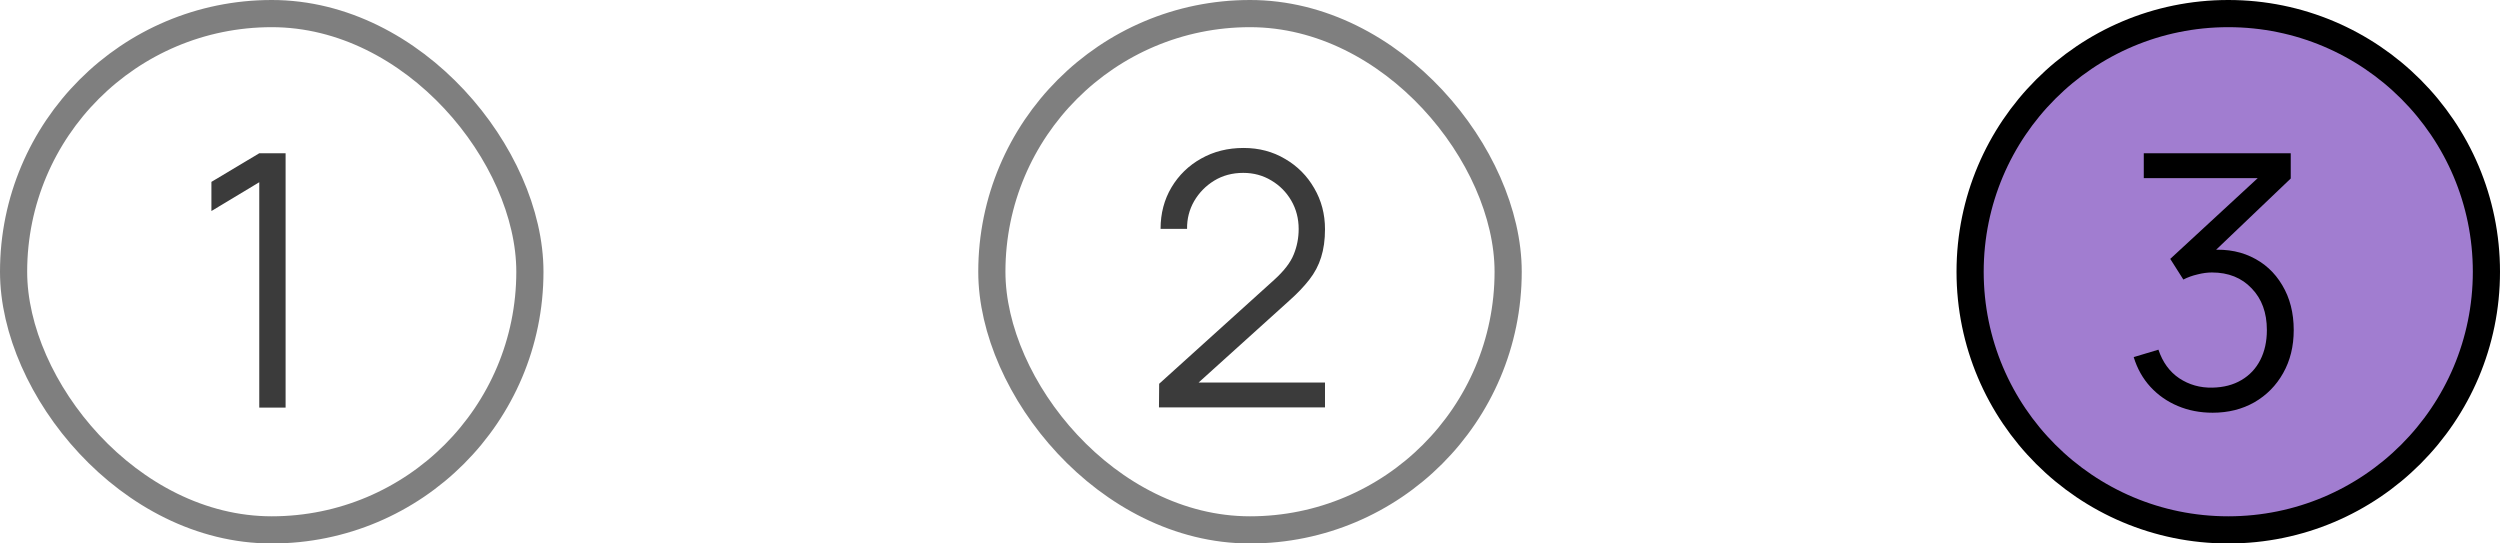 <svg width="92" height="20" viewBox="0 0 92 20" fill="none" xmlns="http://www.w3.org/2000/svg">
<rect x="0.5" y="0.5" width="19" height="19" rx="9.5" stroke="#7F7F7F"/>
<path d="M9.541 15V6.706L7.78 7.766V6.693L9.541 5.64H10.51V15H9.541Z" fill="#3B3B3B"/>
<rect x="36.5" y="0.5" width="19" height="19" rx="9.5" stroke="#7F7F7F"/>
<path d="M42.65 14.993L42.657 14.123L46.888 10.3C47.252 9.971 47.492 9.659 47.609 9.364C47.731 9.066 47.791 8.754 47.791 8.428C47.791 8.043 47.7 7.694 47.519 7.382C47.337 7.07 47.092 6.823 46.784 6.641C46.476 6.455 46.132 6.362 45.751 6.362C45.352 6.362 44.996 6.457 44.684 6.647C44.373 6.838 44.126 7.09 43.944 7.402C43.766 7.713 43.679 8.054 43.684 8.422H42.709C42.709 7.854 42.843 7.345 43.111 6.894C43.38 6.444 43.744 6.091 44.203 5.835C44.663 5.575 45.183 5.445 45.764 5.445C46.331 5.445 46.84 5.579 47.291 5.848C47.746 6.112 48.103 6.472 48.364 6.927C48.628 7.378 48.76 7.88 48.76 8.435C48.76 8.825 48.712 9.169 48.617 9.469C48.526 9.763 48.381 10.038 48.181 10.294C47.986 10.545 47.737 10.805 47.434 11.074L43.677 14.467L43.528 14.077H48.76V14.993H42.65Z" fill="#3B3B3B"/>
<path d="M72.5 10C72.5 4.753 76.753 0.5 82 0.5C87.247 0.5 91.5 4.753 91.5 10C91.5 15.247 87.247 19.5 82 19.5C76.753 19.5 72.5 15.247 72.5 10Z" fill="#A17DD0"/>
<path d="M72.5 10C72.5 4.753 76.753 0.5 82 0.5C87.247 0.5 91.5 4.753 91.5 10C91.5 15.247 87.247 19.5 82 19.5C76.753 19.5 72.5 15.247 72.5 10Z" stroke="black"/>
<path d="M81.425 15.188C80.962 15.188 80.535 15.106 80.145 14.941C79.755 14.777 79.419 14.543 79.138 14.239C78.856 13.932 78.65 13.566 78.52 13.141L79.43 12.868C79.586 13.332 79.842 13.683 80.197 13.921C80.557 14.159 80.962 14.274 81.412 14.265C81.829 14.257 82.186 14.164 82.485 13.986C82.788 13.808 83.02 13.561 83.18 13.245C83.341 12.929 83.421 12.562 83.421 12.146C83.421 11.509 83.235 10.998 82.862 10.613C82.494 10.223 82.006 10.027 81.4 10.027C81.231 10.027 81.053 10.051 80.867 10.099C80.68 10.142 80.507 10.205 80.347 10.287L79.865 9.527L83.505 6.167L83.662 6.556H78.891V5.64H84.299V6.569L81.126 9.598L81.114 9.222C81.763 9.139 82.335 9.213 82.829 9.443C83.323 9.672 83.709 10.023 83.987 10.495C84.268 10.963 84.409 11.514 84.409 12.146C84.409 12.745 84.279 13.273 84.019 13.732C83.763 14.188 83.41 14.545 82.96 14.805C82.509 15.061 81.998 15.188 81.425 15.188Z" fill="black"/>
</svg>
